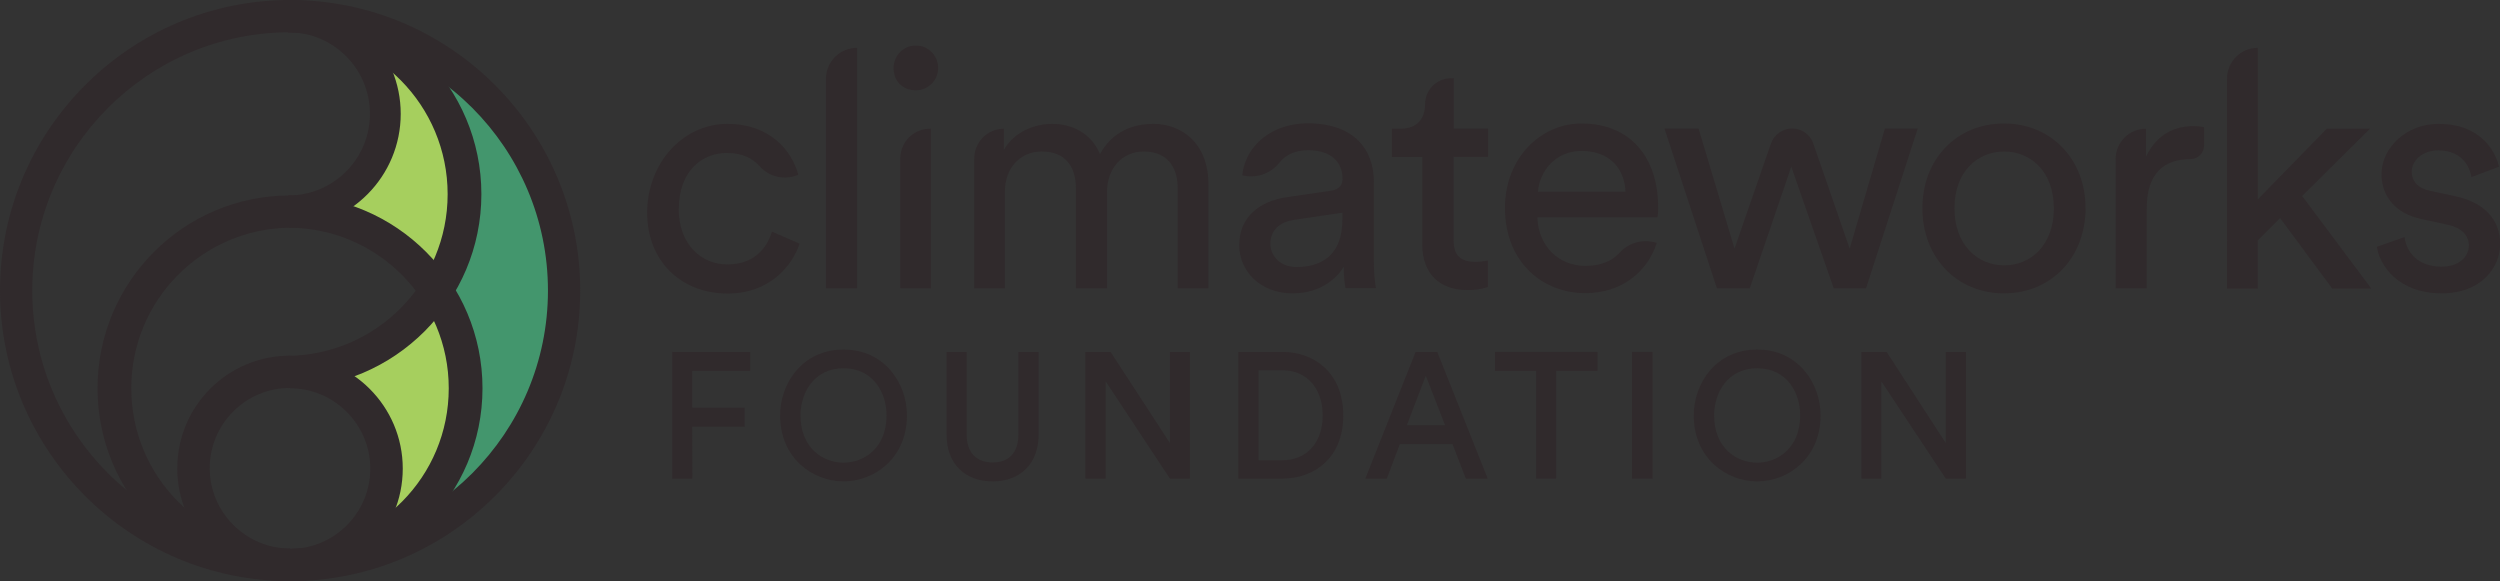 <?xml version="1.0" encoding="UTF-8"?>
<svg id="Layer_2" data-name="Layer 2" xmlns="http://www.w3.org/2000/svg" viewBox="0 0 134.82 31.34">
  <rect x="0" y="0" width="134.82" height="31.34" fill="#333333" stroke="none"/>
  <defs>
    <style>
      .cls-1 {
        fill: #302a2c;
      }

      .cls-2 {
        fill: #fff;
      }

      .cls-3 {
        fill: #43966d;
      }

      .cls-4 {
        fill: #a6cf5e;
      }
    </style>
  </defs>
  <g id="Layer_1-2" data-name="Layer 1">
    <g id="Page-1">
      <g id="CWF_PRIMARY-01" data-name="CWF PRIMARY-01">
        <path id="Path" class="cls-4" d="M18.57,11.02c1.87-2.56,3.04-6.52,1.88-7.88,0,0,7.15,2.71,3.67,12.38,0,0,3.73,7.99-3.83,13.47,0,0,1.53-5.37-1.53-9.01l4.28-4.49-4.47-4.47Z"/>
        <path id="Path-2" data-name="Path" class="cls-3" d="M24.02,27.25l3.49-3.36c2.99-4.22,3.08-9.66,1.87-13.31-1.71-5.18-6.11-6.42-6.11-6.42,2.99,4.96,2.33,8.59.64,11.1,0,0,2.2,7.22.12,12"/>
        <path id="Path-3" data-name="Path" class="cls-2" d="M6.51,25.99h.02s-.02,0-.02,0h0Z"/>
        <polygon id="Path-4" data-name="Path" class="cls-1" points="37.34 25.81 36.25 25.81 36.25 18.98 40.46 18.98 40.46 20 37.33 20 37.33 21.98 40.16 21.98 40.16 23.01 37.33 23.01 37.34 25.81"/>
        <path id="Path-5" data-name="Path" class="cls-1" d="M6.51,25.99h.02s-.02,0-.02,0h0Z"/>
        <path id="Path-6" data-name="Path" class="cls-1" d="M15.52,20.93v-1.74c4.78-.05,8.62-3.94,8.62-8.72S20.29,1.8,15.52,1.75V0C21.27,0,25.96,4.7,25.96,10.47s-4.68,10.46-10.44,10.46"/>
        <path id="Path-7" data-name="Path" class="cls-1" d="M15.64,31.34v-1.74c4.75-.05,8.56-3.91,8.56-8.66s-3.82-8.61-8.56-8.66v-1.74c5.73,0,10.38,4.66,10.38,10.4s-4.65,10.4-10.38,10.4"/>
        <path id="Path-8" data-name="Path" class="cls-1" d="M15.64,31.34c-5.73,0-10.38-4.66-10.38-10.4s4.65-10.4,10.38-10.4v1.74c-4.75.05-8.56,3.91-8.56,8.66s3.82,8.61,8.56,8.66v1.74Z"/>
        <path id="Path-9" data-name="Path" class="cls-1" d="M15.65,31.34v-1.74c7.67,0,13.9-6.25,13.9-13.93S23.32,1.74,15.65,1.74V0c8.62,0,15.64,7.03,15.64,15.67s-7.02,15.67-15.64,15.67"/>
        <path id="Path-10" data-name="Path" class="cls-1" d="M15.64,31.34C7.02,31.34,0,24.31,0,15.67S7.02,0,15.64,0v1.74C7.98,1.74,1.74,7.99,1.74,15.67s6.24,13.93,13.9,13.93v1.74h0Z"/>
        <path id="Path-11" data-name="Path" class="cls-1" d="M15.64,31.34c-3.35,0-6.08-2.72-6.08-6.08s2.72-6.08,6.08-6.08v1.74c-2.4,0-4.33,1.95-4.33,4.33s1.95,4.33,4.33,4.33v1.76Z"/>
        <path id="Path-12" data-name="Path" class="cls-1" d="M15.64,31.34v-1.74c2.4,0,4.33-1.95,4.33-4.33s-1.95-4.33-4.33-4.33v-1.75c3.35,0,6.08,2.72,6.08,6.08s-2.72,6.07-6.08,6.07"/>
        <path id="Path-13" data-name="Path" class="cls-1" d="M15.55,12.28v-1.74c2.43,0,4.4-1.97,4.4-4.4s-1.97-4.4-4.4-4.4V0c3.36.04,6.06,2.78,6.06,6.14s-2.7,6.1-6.06,6.14"/>
        <path id="Path-14" data-name="Path" class="cls-1" d="M36.6,11.23c0,1.97,1.23,3.03,2.63,3.03,1.61,0,2.2-1.1,2.4-1.77l1.49.65c-.41,1.23-1.64,2.69-3.88,2.69-2.5,0-4.34-1.74-4.34-4.36s1.88-4.79,4.33-4.79c2.29,0,3.47,1.44,3.82,2.74l-.04.02c-.72.29-1.54.1-2.06-.49-.37-.41-.92-.7-1.73-.7-1.36-.02-2.61.99-2.61,2.99"/>
        <path id="Path-15" data-name="Path" class="cls-1" d="M44.54,15.55V4.26c0-.93.75-1.68,1.68-1.68v12.97h-1.68Z"/>
        <path id="Shape" class="cls-1" d="M48.55,15.55v-7c0-.43.17-.84.47-1.14.3-.3.71-.47,1.13-.47h.05v8.61h-1.65ZM49.62,2.47c.48.1.85.47.95.95.18.9-.65,1.68-1.59,1.39-.35-.11-.63-.38-.73-.73-.29-.95.48-1.78,1.38-1.6"/>
        <path id="Path-16" data-name="Path" class="cls-1" d="M52.54,15.55v-7c0-.43.17-.84.47-1.14s.71-.47,1.13-.47v1.14c.54-.95,1.61-1.4,2.61-1.4,1.08,0,2.11.52,2.57,1.63.68-1.24,1.8-1.63,2.88-1.63,1.51,0,2.97,1.02,2.97,3.28v5.59h-1.66v-5.41c0-1.12-.56-1.97-1.83-1.97-1.18,0-1.98.93-1.98,2.17v5.21h-1.68v-5.41c0-1.11-.54-1.97-1.83-1.97-1.19,0-2,.9-2,2.18v5.2h-1.65Z"/>
        <path id="Shape-2" data-name="Shape" class="cls-1" d="M72.39,11.86v-.39l-2.63.39c-.71.11-1.25.52-1.25,1.29,0,.65.54,1.25,1.4,1.25,1.38,0,2.48-.66,2.48-2.54M69.41,10.63l2.33-.34c.52-.07.66-.34.66-.65,0-.84-.56-1.54-1.86-1.54-.7,0-1.22.26-1.55.68-.48.6-1.26.86-2,.67.18-1.65,1.66-2.8,3.52-2.8,2.57,0,3.58,1.47,3.58,3.15v4.32c0,.47.03.95.11,1.42h-1.64c-.07-.38-.1-.77-.09-1.16-.37.61-1.23,1.44-2.77,1.44-1.75,0-2.87-1.22-2.87-2.58-.02-1.53,1.1-2.4,2.59-2.61"/>
        <path id="Path-17" data-name="Path" class="cls-1" d="M78.39,6.93h1.86v1.53h-1.86v4.48c0,.79.32,1.18,1.19,1.18.22,0,.44-.03.66-.07v1.43c-.37.12-.75.17-1.14.16-1.47,0-2.4-.9-2.4-2.45v-4.72h-1.64v-1.53h.47c.93,0,1.32-.58,1.32-1.32,0-.37.15-.72.41-.99.26-.26.62-.41.99-.41h.15v2.72h0Z"/>
        <path id="Shape-3" data-name="Shape" class="cls-1" d="M87.66,10.35c-.04-1.24-.84-2.21-2.37-2.21-1.41,0-2.27,1.1-2.35,2.2h4.71ZM89.35,13.09c-.48,1.53-1.86,2.72-3.86,2.72-2.31,0-4.33-1.68-4.33-4.6,0-2.71,1.95-4.55,4.12-4.55,2.65,0,4.14,1.83,4.14,4.52,0,.18,0,.36-.04.54h-6.47c.04,1.54,1.14,2.62,2.59,2.62.84,0,1.43-.27,1.83-.7.51-.57,1.3-.77,2.01-.54h.02Z"/>
        <path id="Path-18" data-name="Path" class="cls-1" d="M97.79,7.75l1.96,5.66,1.9-6.48h1.77l-2.79,8.62h-1.74l-2.29-6.56-2.24,6.56h-1.77l-2.83-8.62h1.84l1.94,6.48,1.96-5.66c.17-.49.63-.82,1.15-.82.52,0,.98.33,1.14.82"/>
        <path id="Shape-4" data-name="Shape" class="cls-1" d="M110.76,11.23c0-1.98-1.25-3.06-2.68-3.06s-2.68,1.08-2.68,3.06,1.25,3.08,2.68,3.08,2.68-1.08,2.68-3.08M112.47,11.23c0,2.63-1.83,4.59-4.4,4.59s-4.4-1.96-4.4-4.59,1.83-4.57,4.4-4.57,4.4,1.95,4.4,4.57"/>
        <path id="Path-19" data-name="Path" class="cls-1" d="M118.86,7.86c0,.2-.08.37-.22.51-.14.14-.32.21-.51.21h0c-1.41,0-2.36.75-2.36,2.65v4.32h-1.68v-6.97c0-.44.18-.86.48-1.16.31-.31.72-.48,1.16-.48v1.51c.63-1.33,1.7-1.65,2.57-1.65.19,0,.37.02.56.06v1.02h0Z"/>
        <path id="Path-20" data-name="Path" class="cls-1" d="M124.15,10.57l3.73,4.99h-2.11l-2.81-3.8-1.2,1.2v2.6h-1.66V4.24c0-.92.74-1.66,1.66-1.66v8.17l3.72-3.81h2.33l-3.66,3.63Z"/>
        <path id="Path-21" data-name="Path" class="cls-1" d="M129.67,12.77c.11.9.78,1.61,2,1.61.95,0,1.47-.54,1.47-1.14,0-.54-.39-.95-1.1-1.11l-1.47-.32c-1.34-.28-2.14-1.2-2.14-2.41,0-1.47,1.38-2.72,3.06-2.72,2.36,0,3.09,1.54,3.28,2.31l-1.49.56c-.07-.45-.43-1.44-1.79-1.44-.86,0-1.43.56-1.43,1.14,0,.52.32.9.99,1.04l1.4.3c1.55.34,2.38,1.29,2.38,2.56s-1.02,2.67-3.15,2.67c-2.37,0-3.36-1.53-3.5-2.51l1.5-.53Z"/>
        <polygon id="Path-22" data-name="Path" class="cls-1" points="89.12 25.81 88.01 25.81 88.01 18.98 89.12 18.98 89.12 25.81"/>
        <polygon id="Path-23" data-name="Path" class="cls-1" points="83.92 25.81 82.84 25.81 82.84 20 80.62 20 80.62 18.98 86.15 18.98 86.15 20 83.92 20 83.92 25.81"/>
        <path id="Shape-5" data-name="Shape" class="cls-1" d="M45.49,19.86c-1.59,0-2.32,1.32-2.32,2.54,0,1.75,1.2,2.55,2.32,2.55s2.32-.8,2.32-2.55c0-1.23-.73-2.54-2.32-2.54M45.49,25.96c-1.66,0-3.42-1.25-3.42-3.56,0-1.72,1.2-3.55,3.42-3.55s3.42,1.83,3.42,3.55c0,2.31-1.76,3.56-3.42,3.56"/>
        <path id="Path-24" data-name="Path" class="cls-1" d="M53.52,25.96c-1.51,0-2.47-.98-2.47-2.5v-4.48h1.08v4.45c0,.96.51,1.51,1.4,1.51s1.39-.54,1.39-1.51v-4.45h1.09v4.48c0,1.52-.97,2.5-2.47,2.5"/>
        <polygon id="Path-25" data-name="Path" class="cls-1" points="64.17 25.81 63.09 25.81 59.63 20.57 59.63 25.81 58.53 25.81 58.53 18.98 59.89 18.98 59.92 19.02 63.09 23.89 63.09 18.98 64.17 18.98 64.17 25.81"/>
        <path id="Shape-6" data-name="Shape" class="cls-1" d="M67.87,24.82h1.28c1.32,0,2.18-.95,2.18-2.41s-.85-2.44-2.16-2.44h-1.3v4.86ZM69.18,25.81h-2.4v-6.83h2.41c1.61,0,3.25,1.06,3.25,3.43,0,2.35-1.64,3.4-3.27,3.4"/>
        <path id="Shape-7" data-name="Shape" class="cls-1" d="M75.88,22.93h2.05l-1.04-2.67-1.02,2.67ZM80.22,25.81h-1.17l-.72-1.86h-2.84l-.7,1.86h-1.16l2.71-6.83h1.17l2.72,6.83Z"/>
        <path id="Shape-8" data-name="Shape" class="cls-1" d="M94.76,19.86c-1.59,0-2.32,1.32-2.32,2.54,0,1.75,1.2,2.55,2.32,2.55s2.32-.8,2.32-2.55c0-1.23-.72-2.54-2.32-2.54M94.76,25.96c-1.66,0-3.42-1.25-3.42-3.56,0-1.72,1.2-3.55,3.42-3.55s3.42,1.83,3.42,3.55c0,2.31-1.76,3.56-3.42,3.56"/>
        <polygon id="Path-26" data-name="Path" class="cls-1" points="106.02 25.81 104.93 25.81 101.46 20.57 101.46 25.81 100.38 25.81 100.38 18.98 101.74 18.98 101.77 19.02 104.93 23.89 104.93 18.98 106.02 18.98 106.02 25.81"/>
      </g>
    </g>
  </g>
</svg>